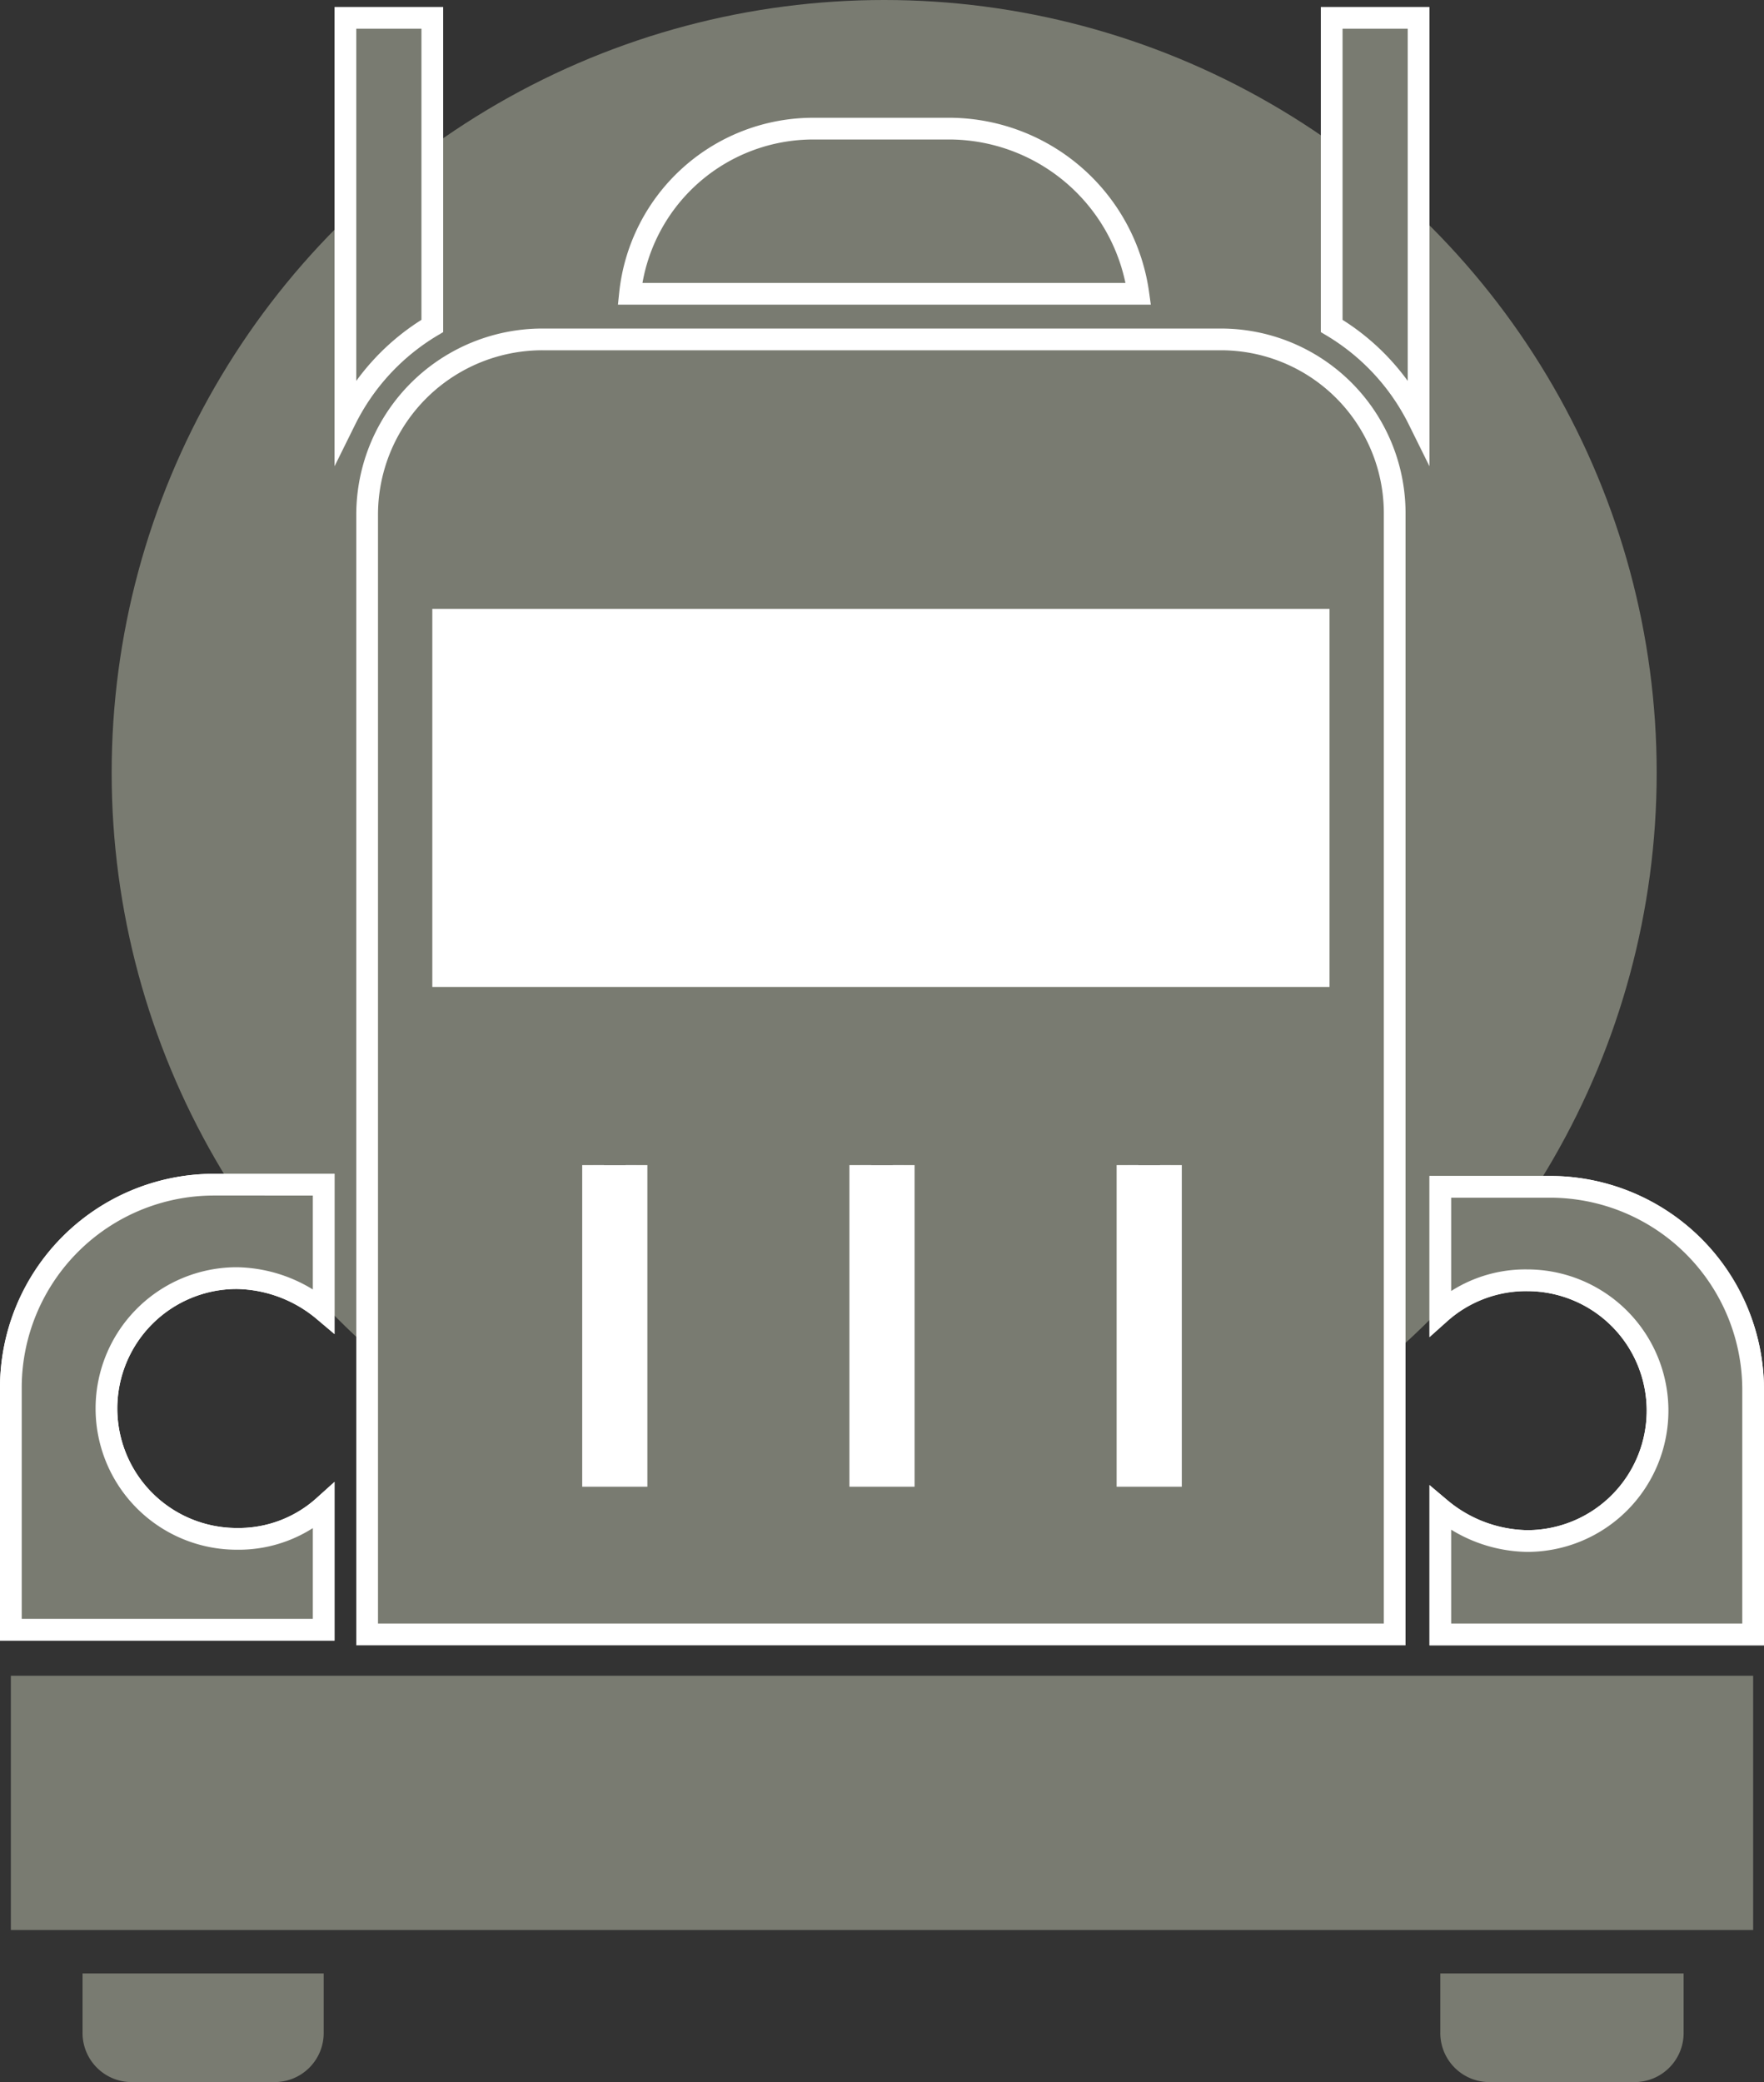 <svg id="Lager_1" data-name="Lager 1" xmlns="http://www.w3.org/2000/svg" viewBox="0 0 81.2 95.82"><rect x="0" y="0" width="81.2" height="95.82" fill="#333333" stroke="none"/><defs><style>.cls-1,.cls-3{fill:#797b71;}.cls-2{fill:#010101;}.cls-2,.cls-3{stroke:#fff;stroke-miterlimit:10;}.cls-4{fill:#fff;}</style></defs><title>truck-icon</title><circle class="cls-1" cx="40.7" cy="35.56" r="35.56"/><path class="cls-2" d="M70.3,58.92a6,6,0,0,1,0,12,6.37,6.37,0,0,1-4-1.5v5.8H80.7V63.92a9.35,9.35,0,0,0-9.3-9.3H66.3v5.8A6,6,0,0,1,70.3,58.92Z"/><path class="cls-2" d="M14.9,69.32a5.85,5.85,0,0,1-4,1.5,6,6,0,0,1,0-12,6.37,6.37,0,0,1,4,1.5v-5.8H9.8a9.35,9.35,0,0,0-9.3,9.3V75H14.9Z"/><path class="cls-3" d="M14.9,69.32a5.85,5.85,0,0,1-4,1.5,6,6,0,0,1,0-12,6.37,6.37,0,0,1,4,1.5v-5.8H9.8a9.35,9.35,0,0,0-9.3,9.3V75H14.9Z"/><path class="cls-3" d="M71.4,54.62H66.3v5.8a5.85,5.85,0,0,1,4-1.5,6,6,0,0,1,0,12,6.37,6.37,0,0,1-4-1.5v5.8H80.7V63.92A9.35,9.35,0,0,0,71.4,54.62Z"/><path class="cls-3" d="M65.3,19.32V.82h-4V15A10.38,10.38,0,0,1,65.3,19.32Z"/><path class="cls-3" d="M19.9,15V.82h-4v18.5A10.38,10.38,0,0,1,19.9,15Z"/><path class="cls-3" d="M43.8,5.92H37.5a8.48,8.48,0,0,0-8.5,7.6H52.4A8.81,8.81,0,0,0,43.8,5.92Z"/><path class="cls-3" d="M56.2,15.62H25a8.07,8.07,0,0,0-8.1,8.1v51.5H64.2V23.62A8,8,0,0,0,56.2,15.62Z"/><polygon class="cls-4" points="61.3 45.42 19.9 45.42 19.9 28.02 61.2 28.02 61.2 45.42 61.3 45.42"/><polyline class="cls-2" points="29.3 53.62 29.3 67.92 27.3 67.92 27.3 53.62"/><polyline class="cls-2" points="41.6 53.62 41.6 67.92 39.6 67.92 39.6 53.62"/><polyline class="cls-2" points="53.9 53.62 53.9 67.92 51.9 67.92 51.9 53.62"/><polyline class="cls-4" points="29.3 53.62 29.3 67.92 27.3 67.92 27.3 53.62"/><polyline class="cls-4" points="41.6 53.62 41.6 67.92 39.6 67.92 39.6 53.62"/><polyline class="cls-4" points="53.9 53.62 53.9 67.92 51.9 67.92 51.9 53.62"/><polygon class="cls-1" points="65.3 77.12 15.9 77.12 0.5 77.12 0.5 88.82 2.8 88.82 15.9 88.82 65.3 88.82 78.4 88.82 80.7 88.82 80.7 77.12 65.3 77.12"/><path class="cls-1" d="M66.3,93.52a2.26,2.26,0,0,0,2.3,2.3h6.6a2.26,2.26,0,0,0,2.3-2.3v-2.7H66.3Z"/><path class="cls-1" d="M3.8,93.52a2.26,2.26,0,0,0,2.3,2.3h6.5a2.26,2.26,0,0,0,2.3-2.3v-2.7H3.8Z"/></svg>